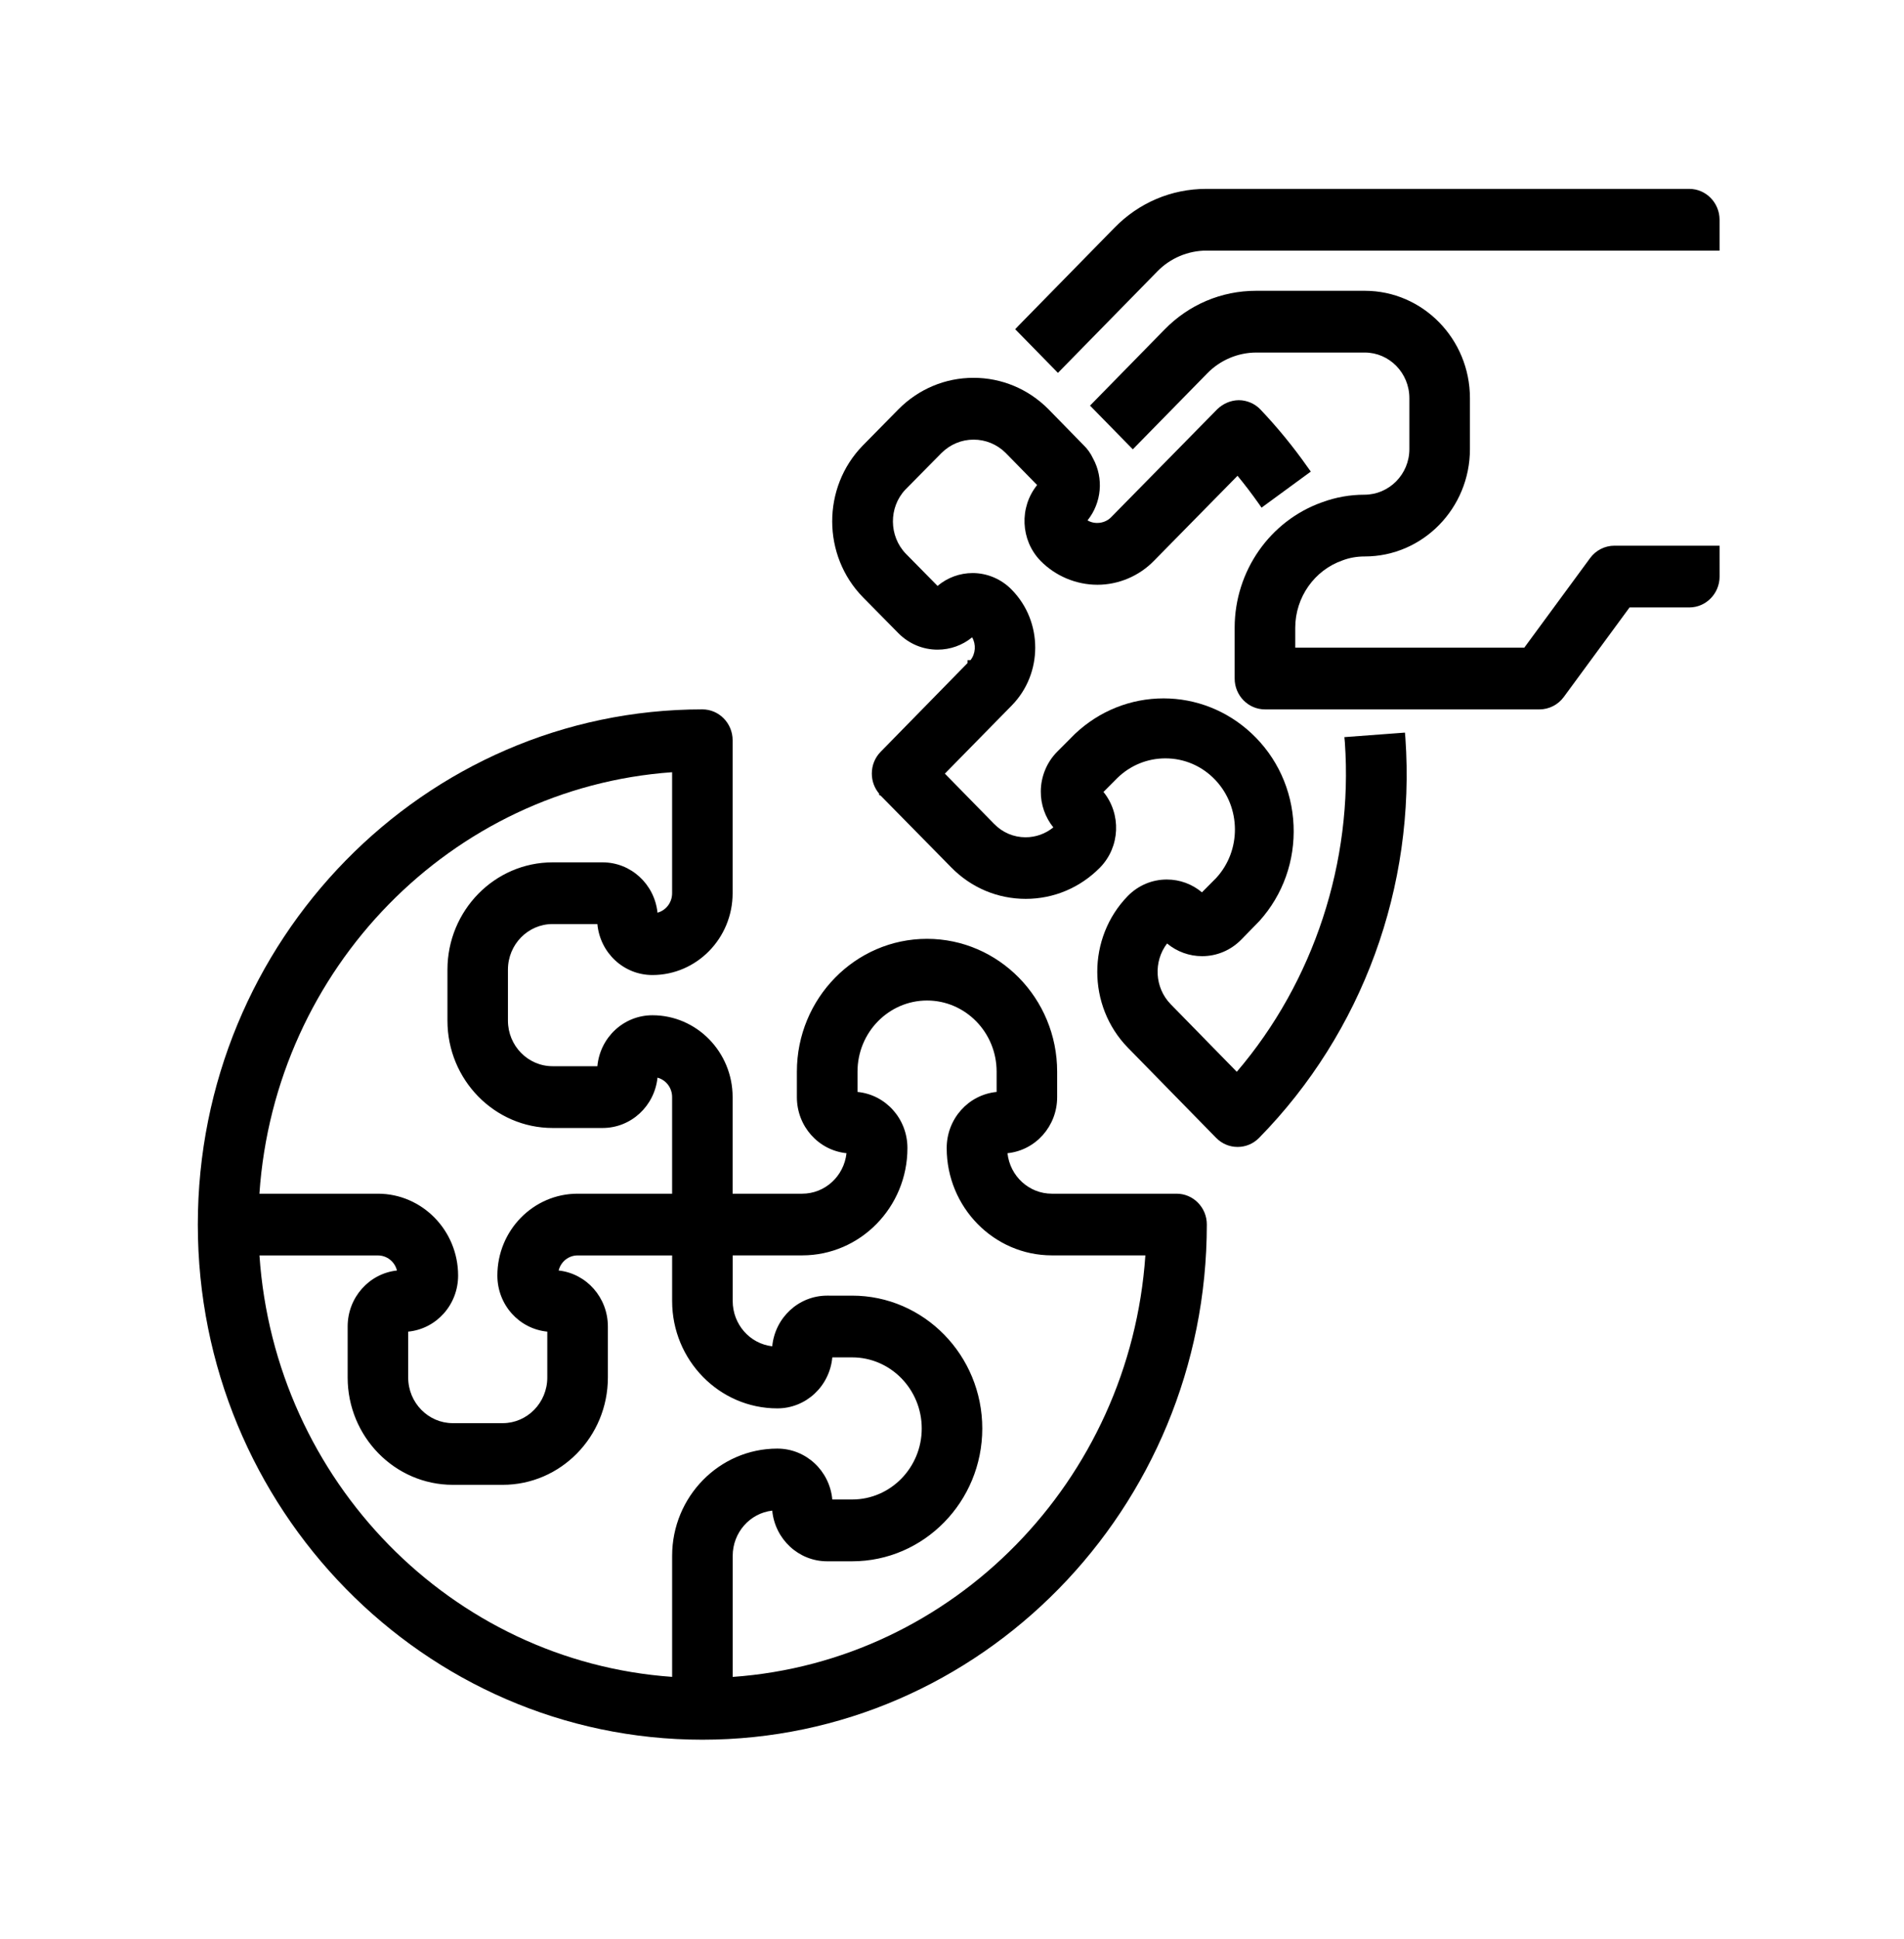<?xml version="1.0" encoding="utf-8"?>
<!-- Generator: Adobe Illustrator 15.0.0, SVG Export Plug-In . SVG Version: 6.00 Build 0)  -->
<!DOCTYPE svg PUBLIC "-//W3C//DTD SVG 1.1//EN" "http://www.w3.org/Graphics/SVG/1.1/DTD/svg11.dtd">
<svg version="1.1" id="Слой_1" xmlns="http://www.w3.org/2000/svg" xmlns:xlink="http://www.w3.org/1999/xlink" x="0px" y="0px"
	 width="82.496px" height="83.996px" viewBox="0 0 82.496 83.996" enable-background="new 0 0 82.496 83.996" xml:space="preserve">
<g>
	<path d="M50.98,51.701h-5.406c-0.991,0-1.813-0.761-1.922-1.754c1.217-0.125,2.152-1.167,2.152-2.428v-1.104
		c0-3.172-2.53-5.753-5.64-5.753c-3.108,0-5.637,2.581-5.637,5.753v1.104c0,1.261,0.934,2.303,2.15,2.428
		c-0.108,0.993-0.93,1.754-1.921,1.754h-3.013v-4.184c0-1.955-1.559-3.545-3.475-3.545c-1.243,0-2.269,0.96-2.385,2.207h-1.942
		c-1.066,0-1.933-0.886-1.933-1.974v-2.208c0-1.089,0.867-1.975,1.933-1.975h1.942c0.116,1.248,1.142,2.208,2.385,2.208
		c1.916,0,3.475-1.59,3.475-3.545v-6.624c0-0.737-0.588-1.337-1.312-1.337c-12.054,0-21.86,10.01-21.86,22.313
		c0,12.303,9.807,22.312,21.86,22.312c12.052,0,21.858-10.009,21.858-22.312c0.001-0.36-0.138-0.699-0.391-0.953
		C51.652,51.838,51.326,51.701,50.98,51.701z M29.121,33.446v5.241c0,0.402-0.265,0.744-0.633,0.842
		c-0.129-1.232-1.149-2.179-2.38-2.179h-2.163c-2.513,0-4.558,2.085-4.558,4.649v2.208c0,2.563,2.044,4.648,4.558,4.648h2.163
		c1.231,0,2.251-0.946,2.38-2.18c0.369,0.099,0.633,0.439,0.633,0.842v4.184h-4.095c-1.917,0-3.476,1.59-3.476,3.545
		c0,1.266,0.941,2.31,2.163,2.429v1.988c0,1.089-0.867,1.976-1.932,1.976h-2.163c-1.065,0-1.932-0.887-1.932-1.976v-1.988
		c1.222-0.119,2.163-1.163,2.163-2.429c0-1.955-1.56-3.545-3.476-3.545H11.24C11.905,41.938,19.559,34.125,29.121,33.446z
		 M16.375,54.375c0.394,0,0.729,0.272,0.824,0.652c-1.208,0.132-2.136,1.172-2.136,2.426v2.209c0,2.563,2.044,4.648,4.556,4.648
		h2.163c2.512,0,4.556-2.085,4.556-4.648v-2.209c0-1.254-0.926-2.294-2.133-2.426c0.094-0.38,0.428-0.653,0.822-0.653h4.095v1.976
		c0,2.563,2.045,4.649,4.558,4.649c1.242,0,2.267-0.961,2.382-2.209h0.861c1.662,0,3.014,1.382,3.014,3.08
		c0,1.695-1.352,3.075-3.014,3.075h-0.861c-0.116-1.245-1.141-2.204-2.382-2.204c-2.513,0-4.558,2.084-4.558,4.646v5.241
		c-9.562-0.676-17.215-8.488-17.88-18.253H16.375z M31.746,72.63v-5.241c0-1.011,0.743-1.85,1.713-1.962
		c0.121,1.241,1.144,2.195,2.381,2.195h1.081c3.109,0,5.639-2.58,5.639-5.752c0-3.173-2.529-5.754-5.639-5.754H35.84
		c-1.238,0-2.26,0.954-2.381,2.194c-0.97-0.111-1.713-0.95-1.713-1.963v-1.975h3.013c2.513,0,4.558-2.085,4.558-4.648
		c0-1.268-0.941-2.312-2.163-2.43v-0.882c0-1.697,1.352-3.078,3.013-3.078c1.662,0,3.014,1.381,3.014,3.078v0.882
		c-1.222,0.119-2.163,1.163-2.163,2.43c0,2.563,2.044,4.648,4.558,4.648h4.05C48.959,64.138,41.306,71.952,31.746,72.63z"/>
	<path d="M60.873,31.73l-2.624,0.196l0.021,0.232c0.36,5.171-1.346,10.362-4.683,14.263l-2.867-2.93
		c-0.693-0.715-0.751-1.845-0.154-2.627c0.43,0.355,0.963,0.549,1.517,0.549c0.642,0,1.244-0.255,1.699-0.718l0.792-0.812
		c1.017-1.134,1.539-2.603,1.473-4.138c-0.067-1.536-0.716-2.952-1.828-3.988c-1.043-0.973-2.394-1.509-3.805-1.509
		c-1.426,0-2.788,0.545-3.839,1.539l-0.771,0.773c-0.45,0.453-0.708,1.081-0.708,1.722c-0.005,0.561,0.191,1.119,0.542,1.553
		c-0.339,0.277-0.762,0.429-1.202,0.429c-0.515,0-0.998-0.205-1.362-0.578l-2.135-2.179l2.9-2.954
		c1.353-1.381,1.353-3.628,0.001-5.007c-0.443-0.461-1.062-0.726-1.697-0.726c-0.559,0-1.094,0.197-1.521,0.557l-1.372-1.392
		c-0.74-0.763-0.75-2.01-0.024-2.778l1.563-1.583c0.375-0.375,0.871-0.583,1.394-0.583c0.521,0,1.014,0.204,1.386,0.571l1.367,1.396
		c-0.778,0.963-0.723,2.382,0.145,3.28c0.645,0.66,1.544,1.039,2.469,1.039c0.913,0,1.806-0.378,2.447-1.037l3.622-3.683
		c0.321,0.391,0.626,0.79,0.906,1.188l0.135,0.192l2.134-1.562l-0.135-0.187c-0.615-0.877-1.304-1.719-2.048-2.503
		c-0.243-0.254-0.584-0.401-0.938-0.402c-0.347,0.005-0.677,0.144-0.933,0.392l-4.597,4.676c-0.261,0.27-0.703,0.328-1.023,0.137
		c0.611-0.762,0.709-1.826,0.237-2.685c-0.104-0.22-0.243-0.415-0.412-0.576l-1.526-1.561c-0.87-0.872-2.021-1.352-3.24-1.352
		c-1.225,0-2.379,0.484-3.251,1.363l-1.548,1.572c-1.769,1.815-1.763,4.764,0.014,6.574l1.535,1.556
		c0.456,0.457,1.057,0.709,1.693,0.709c0.548,0,1.075-0.188,1.498-0.534c0.177,0.308,0.151,0.706-0.071,0.989h-0.128v0.125
		l-3.761,3.84c-0.249,0.252-0.386,0.588-0.386,0.944c-0.001,0.322,0.111,0.629,0.317,0.873v0.055l0.07,0.034l3.058,3.108
		c0.86,0.876,2.005,1.359,3.223,1.359c1.217,0,2.36-0.483,3.223-1.36c0.87-0.894,0.925-2.309,0.146-3.271l0.599-0.602
		c0.563-0.549,1.302-0.852,2.083-0.852c0.83,0,1.603,0.337,2.176,0.948c1.106,1.183,1.118,3.042,0.028,4.23l-0.62,0.624
		c-0.427-0.359-0.962-0.555-1.52-0.555c-0.639,0-1.239,0.253-1.692,0.713c-1.764,1.811-1.764,4.758,0.001,6.569l3.827,3.909
		c0.248,0.252,0.578,0.392,0.93,0.392c0.351,0,0.681-0.14,0.929-0.392c4.48-4.565,6.791-10.88,6.34-17.325L60.873,31.73z"/>
	<path d="M73.192,8.181H52.259c-1.502,0-2.913,0.598-3.972,1.684l-4.145,4.229l-0.156,0.165l1.852,1.891l4.308-4.396
		c0.556-0.572,1.332-0.9,2.129-0.9h22.23V9.518C74.505,8.781,73.916,8.181,73.192,8.181z"/>
	<path d="M69.946,23.635c-0.411,0-0.804,0.2-1.05,0.536l-2.852,3.88H56.12v-0.871c0.006-1.313,0.828-2.482,2.049-2.909
		c0.299-0.113,0.614-0.17,0.964-0.17c2.512,0,4.556-2.085,4.556-4.649v-2.208c0-2.563-2.044-4.649-4.556-4.649h-4.71
		c-1.503,0-2.914,0.598-3.973,1.685l-3.222,3.288l1.854,1.893l3.227-3.292c0.556-0.572,1.331-0.9,2.127-0.9h4.696
		c1.065,0,1.933,0.886,1.933,1.975v2.208c0,1.089-0.875,1.975-1.95,1.975c-0.626,0-1.242,0.11-1.831,0.327
		c-2.262,0.802-3.784,2.982-3.789,5.426v2.208c0,0.737,0.589,1.337,1.313,1.337h11.896c0.411,0,0.803-0.2,1.05-0.536l2.851-3.88
		h2.588c0.724,0,1.313-0.6,1.313-1.337l-0.001-1.337H69.946z"/>
</g>
</svg>
